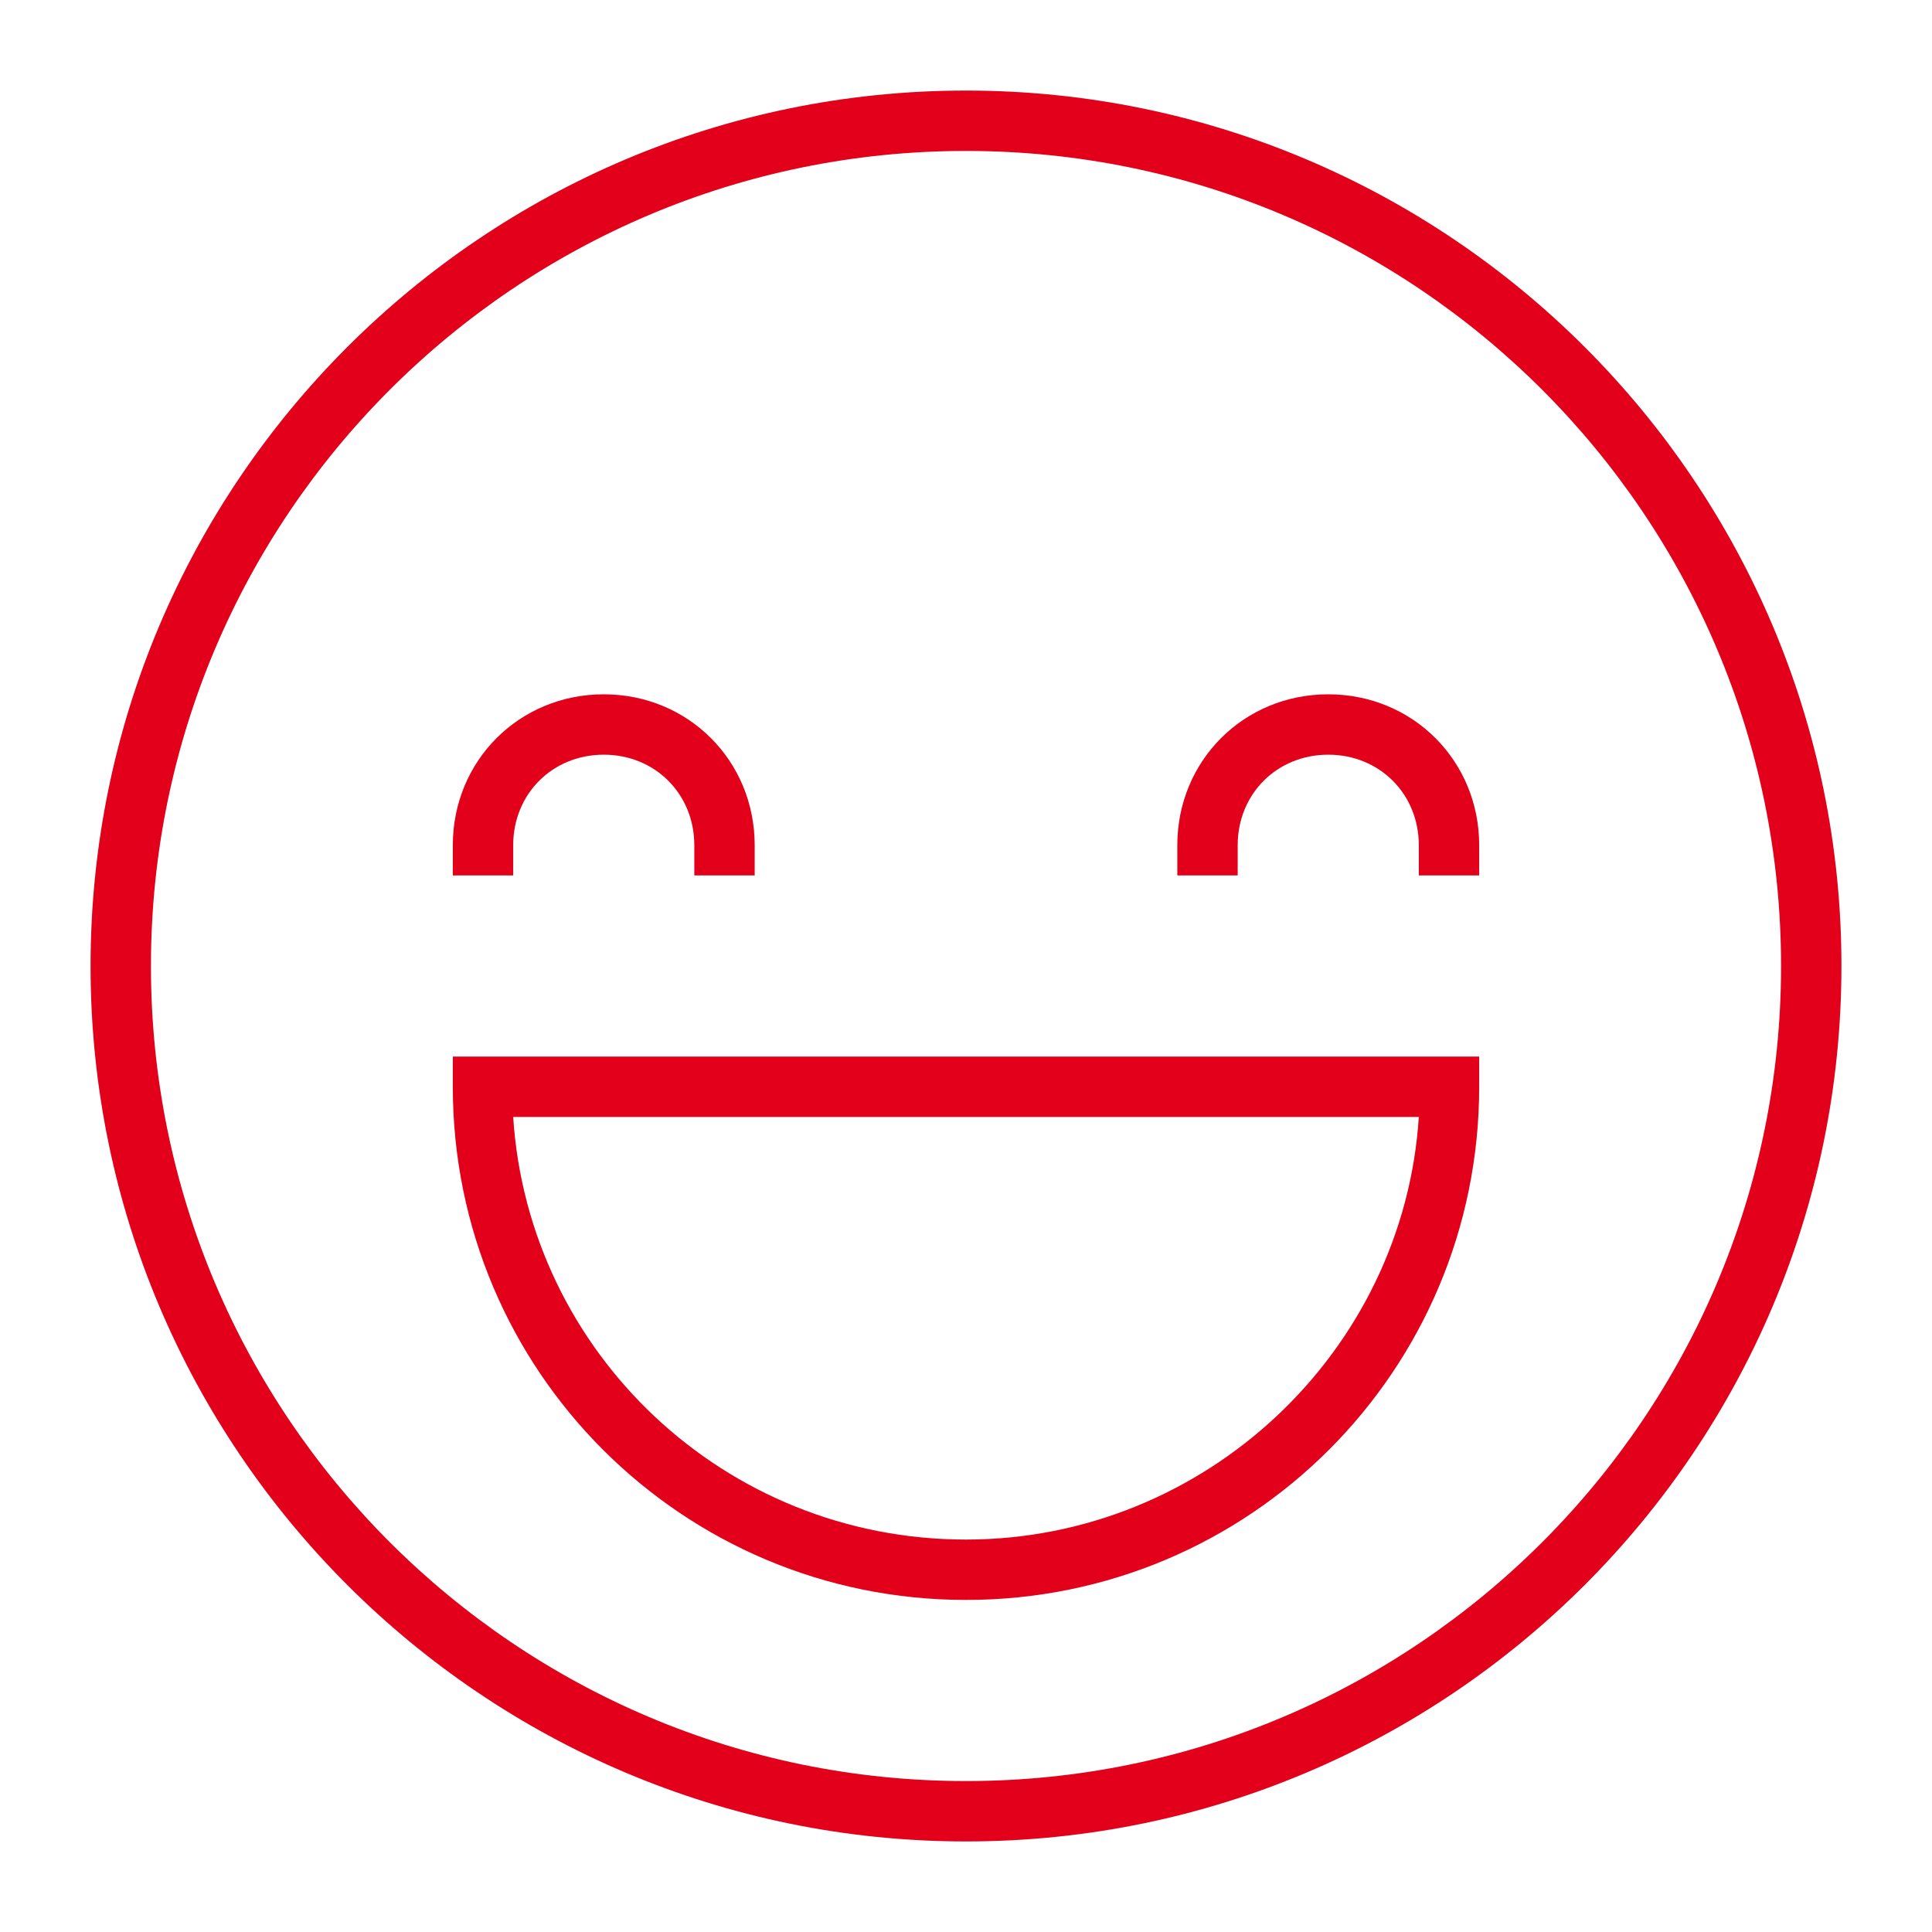 <svg version="1.1" id="Ebene_1" xmlns="http://www.w3.org/2000/svg" x="0" y="0" viewBox="0 0 64 64" xml:space="preserve"><style>.st0{fill:#e2001a}</style><path class="st0" d="M32 53c-9.4 0-17-7.6-17-17v-1h34v1c0 9.4-7.6 17-17 17zM17 37c.5 7.8 7 14 15 14 7.9 0 14.5-6.2 15-14H17zm8-8h-2v-1c0-1.7-1.3-3-3-3s-3 1.3-3 3v1h-2v-1c0-2.8 2.2-5 5-5s5 2.2 5 5v1zm24 0h-2v-1c0-1.7-1.3-3-3-3s-3 1.3-3 3v1h-2v-1c0-2.8 2.2-5 5-5s5 2.2 5 5v1z"/><path class="st0" d="M32 61C16 61 3 48 3 32S16 3 32 3s29 13 29 29-13 29-29 29zm0-56C17.1 5 5 17.1 5 32s12.1 27 27 27 27-12.1 27-27S46.9 5 32 5z"/></svg>
